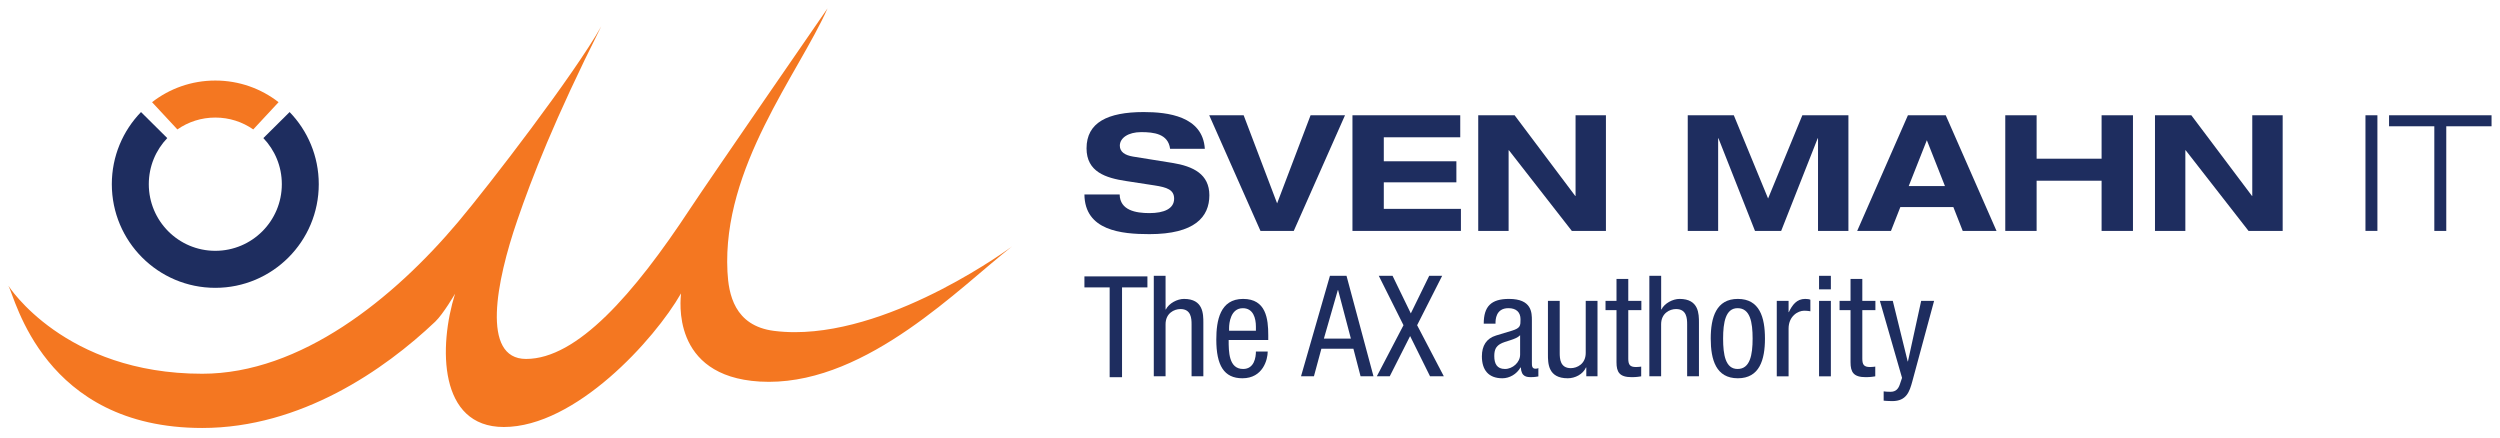 <?xml version="1.0" encoding="UTF-8"?>
<svg xmlns="http://www.w3.org/2000/svg" xmlns:xlink="http://www.w3.org/1999/xlink" width="291pt" height="51pt" viewBox="0 0 291 51" version="1.1">
<g id="surface1">
<path style=" stroke:none;fill-rule:nonzero;fill:rgb(95.686%,46.667%,12.941%);fill-opacity:1;" d="M 25.062 9.375 C 22.289 9.375 19.734 10.312 17.699 11.895 L 20.648 15.066 C 21.902 14.191 23.422 13.684 25.062 13.684 C 26.703 13.684 28.223 14.191 29.477 15.066 L 32.426 11.895 C 30.391 10.312 27.836 9.375 25.062 9.375 "/>
<path style=" stroke:none;fill-rule:nonzero;fill:rgb(11.765%,17.647%,37.255%);fill-opacity:1;" d="M 33.711 13.043 L 30.656 16.074 C 31.988 17.469 32.805 19.355 32.805 21.438 C 32.805 25.723 29.34 29.195 25.059 29.195 C 20.785 29.195 17.32 25.723 17.32 21.438 C 17.32 19.355 18.137 17.469 19.469 16.074 L 16.414 13.043 C 14.312 15.215 13.016 18.172 13.016 21.438 C 13.016 28.102 18.41 33.504 25.059 33.504 C 31.715 33.504 37.105 28.102 37.105 21.438 C 37.105 18.176 35.812 15.215 33.711 13.043 "/>
<path style=" stroke:none;fill-rule:nonzero;fill:rgb(95.686%,46.667%,12.941%);fill-opacity:1;" d="M 96.324 0.977 C 96.148 1.227 82.535 20.957 80.375 24.23 C 73.75 34.309 67.148 41.781 61.234 41.781 C 55.973 41.781 57.777 32.73 60.203 25.672 C 61.902 20.715 64.508 13.973 69.98 3.074 C 66.906 8.578 56.945 21.547 53.312 25.855 C 45.812 34.75 35.012 43.504 23.539 43.504 C 7.469 43.504 0.977 33.262 0.977 33.262 C 1.777 34.621 5.039 49.816 23.539 49.816 C 35.012 49.816 44.758 43.043 50.664 37.438 C 51.602 36.543 52.969 34.191 52.969 34.191 C 51.047 40.328 51.047 49.703 58.637 49.703 C 66.984 49.703 76.191 39.539 79.27 34.152 C 79.234 34.781 78.012 43.797 88.43 44.414 C 88.789 44.434 89.141 44.445 89.496 44.445 C 101.098 44.445 111.727 33.434 117.805 28.68 C 117.805 28.68 104.41 38.664 92.523 38.664 C 91.711 38.664 90.902 38.617 90.109 38.516 C 85.449 37.93 84.809 34.176 84.676 31.637 C 84.047 19.465 92.965 8.539 96.324 0.977 "/>
<path style=" stroke:none;fill-rule:nonzero;fill:rgb(11.765%,17.647%,37.255%);fill-opacity:1;" d="M 136.199 17.32 C 135.973 15.566 134.297 15.379 132.832 15.379 C 131.324 15.379 130.348 16.059 130.348 16.961 C 130.348 17.68 130.949 18.074 131.891 18.227 L 136.461 18.961 C 138.906 19.355 140.77 20.281 140.77 22.73 C 140.77 25.238 139.078 27.254 133.789 27.254 C 130.516 27.254 126.266 26.84 126.227 22.637 L 130.328 22.637 C 130.367 24.484 132.207 24.805 133.789 24.805 C 135.5 24.805 136.668 24.297 136.668 23.125 C 136.668 22.09 135.84 21.805 134.391 21.582 L 131.062 21.07 C 128.727 20.715 126.473 20.016 126.473 17.266 C 126.473 14.27 128.918 13.043 133.129 13.043 C 135.898 13.043 140 13.512 140.242 17.32 Z M 136.199 17.32 "/>
<path style=" stroke:none;fill-rule:nonzero;fill:rgb(11.765%,17.647%,37.255%);fill-opacity:1;" d="M 140.754 13.418 L 144.762 13.418 L 148.656 23.672 L 152.551 13.418 L 156.559 13.418 L 150.594 26.879 L 146.719 26.879 Z M 140.754 13.418 "/>
<path style=" stroke:none;fill-rule:nonzero;fill:rgb(11.765%,17.647%,37.255%);fill-opacity:1;" d="M 157.426 13.418 L 169.973 13.418 L 169.973 15.98 L 161.074 15.98 L 161.074 18.773 L 169.523 18.773 L 169.523 21.223 L 161.074 21.223 L 161.074 24.312 L 170.051 24.312 L 170.051 26.879 L 157.426 26.879 Z M 157.426 13.418 "/>
<path style=" stroke:none;fill-rule:nonzero;fill:rgb(11.765%,17.647%,37.255%);fill-opacity:1;" d="M 183.395 13.418 L 186.93 13.418 L 186.93 26.879 L 182.961 26.879 L 175.641 17.492 L 175.602 17.492 L 175.602 26.879 L 172.066 26.879 L 172.066 13.418 L 176.301 13.418 L 183.355 22.805 L 183.395 22.805 Z M 183.395 13.418 "/>
<path style=" stroke:none;fill-rule:nonzero;fill:rgb(11.765%,17.647%,37.255%);fill-opacity:1;" d="M 209.793 13.418 L 215.156 13.418 L 215.156 26.879 L 211.617 26.879 L 211.617 16.094 L 211.582 16.094 L 207.328 26.879 L 204.281 26.879 L 200.027 16.094 L 199.992 16.094 L 199.992 26.879 L 196.453 26.879 L 196.453 13.418 L 201.816 13.418 L 205.805 23.105 Z M 209.793 13.418 "/>
<path style=" stroke:none;fill-rule:nonzero;fill:rgb(11.765%,17.647%,37.255%);fill-opacity:1;" d="M 224.285 16.32 L 222.176 21.656 L 226.391 21.656 Z M 227.371 24.105 L 221.199 24.105 L 220.109 26.879 L 216.176 26.879 L 222.082 13.418 L 226.484 13.418 L 232.395 26.879 L 228.461 26.879 Z M 227.371 24.105 "/>
<path style=" stroke:none;fill-rule:nonzero;fill:rgb(11.765%,17.647%,37.255%);fill-opacity:1;" d="M 233.414 13.418 L 237.062 13.418 L 237.062 18.473 L 244.625 18.473 L 244.625 13.418 L 248.277 13.418 L 248.277 26.879 L 244.625 26.879 L 244.625 21.035 L 237.062 21.035 L 237.062 26.879 L 233.414 26.879 Z M 233.414 13.418 "/>
<path style=" stroke:none;fill-rule:nonzero;fill:rgb(11.765%,17.647%,37.255%);fill-opacity:1;" d="M 262.164 13.418 L 265.703 13.418 L 265.703 26.879 L 261.73 26.879 L 254.414 17.492 L 254.375 17.492 L 254.375 26.879 L 250.84 26.879 L 250.84 13.418 L 255.07 13.418 L 262.129 22.805 L 262.164 22.805 Z M 262.164 13.418 "/>
<path style=" stroke:none;fill-rule:nonzero;fill:rgb(11.765%,17.647%,37.255%);fill-opacity:1;" d="M 275.34 13.418 L 276.73 13.418 L 276.73 26.875 L 275.34 26.875 Z M 275.34 13.418 "/>
<path style=" stroke:none;fill-rule:nonzero;fill:rgb(11.765%,17.647%,37.255%);fill-opacity:1;" d="M 283.355 14.699 L 278.086 14.699 L 278.086 13.418 L 290.016 13.418 L 290.016 14.699 L 284.746 14.699 L 284.746 26.879 L 283.355 26.879 Z M 283.355 14.699 "/>
<path style=" stroke:none;fill-rule:nonzero;fill:rgb(11.765%,17.647%,37.255%);fill-opacity:1;" d="M 130.605 43.906 L 129.164 43.906 L 129.164 33.453 L 126.227 33.453 L 126.227 32.172 L 133.559 32.172 L 133.559 33.453 L 130.605 33.453 Z M 130.605 43.906 "/>
<path style=" stroke:none;fill-rule:nonzero;fill:rgb(11.765%,17.647%,37.255%);fill-opacity:1;" d="M 134.301 32.105 L 135.672 32.105 L 135.672 36.02 L 135.707 36.02 C 136.066 35.301 137.031 34.793 137.816 34.793 C 140.07 34.793 140.07 36.547 140.07 37.578 L 140.07 43.801 L 138.699 43.801 L 138.699 37.742 C 138.699 37.07 138.648 35.973 137.406 35.973 C 136.672 35.973 135.672 36.465 135.672 37.742 L 135.672 43.801 L 134.301 43.801 Z M 134.301 32.105 "/>
<path style=" stroke:none;fill-rule:nonzero;fill:rgb(11.765%,17.647%,37.255%);fill-opacity:1;" d="M 146.188 38.496 L 146.188 38.02 C 146.188 37.035 145.879 35.875 144.668 35.875 C 143.227 35.875 143.066 37.645 143.066 38.168 L 143.066 38.496 Z M 143.016 39.574 C 143.016 40.918 143.016 42.949 144.699 42.949 C 146.008 42.949 146.188 41.574 146.188 40.918 L 147.562 40.918 C 147.562 41.852 147.004 44.031 144.617 44.031 C 142.477 44.031 141.578 42.539 141.578 39.527 C 141.578 37.332 142 34.793 144.699 34.793 C 147.383 34.793 147.625 37.133 147.625 39.02 L 147.625 39.574 Z M 143.016 39.574 "/>
<path style=" stroke:none;fill-rule:nonzero;fill:rgb(11.765%,17.647%,37.255%);fill-opacity:1;" d="M 154.102 39.41 L 157.242 39.41 L 155.754 33.762 L 155.723 33.762 Z M 154.805 32.105 L 156.734 32.105 L 159.875 43.801 L 158.371 43.801 L 157.535 40.59 L 153.809 40.59 L 152.941 43.801 L 151.438 43.801 Z M 154.805 32.105 "/>
<path style=" stroke:none;fill-rule:nonzero;fill:rgb(11.765%,17.647%,37.255%);fill-opacity:1;" d="M 160.492 32.105 L 162.094 32.105 L 164.219 36.48 L 166.359 32.105 L 167.867 32.105 L 164.953 37.855 L 168.062 43.801 L 166.457 43.801 L 164.137 39.117 L 161.766 43.801 L 160.262 43.801 L 163.367 37.855 Z M 160.492 32.105 "/>
<path style=" stroke:none;fill-rule:nonzero;fill:rgb(11.765%,17.647%,37.255%);fill-opacity:1;" d="M 176.941 39.02 C 176.434 39.559 175.223 39.676 174.602 40.051 C 174.16 40.328 173.934 40.672 173.934 41.445 C 173.934 42.328 174.242 42.949 175.176 42.949 C 176.074 42.949 176.941 42.18 176.941 41.281 Z M 172.707 37.676 C 172.707 35.676 173.555 34.793 175.648 34.793 C 178.312 34.793 178.312 36.398 178.312 37.316 L 178.312 42.211 C 178.312 42.574 178.312 42.918 178.738 42.918 C 178.918 42.918 179 42.883 179.066 42.836 L 179.066 43.816 C 178.969 43.836 178.609 43.898 178.266 43.898 C 177.742 43.898 177.086 43.898 177.023 42.77 L 176.988 42.77 C 176.547 43.555 175.699 44.031 174.879 44.031 C 173.242 44.031 172.492 43.047 172.492 41.477 C 172.492 40.246 173.016 39.395 174.145 39.051 L 175.992 38.492 C 176.988 38.184 176.988 37.902 176.988 37.164 C 176.988 36.348 176.5 35.871 175.582 35.871 C 174.078 35.871 174.078 37.281 174.078 37.594 L 174.078 37.672 L 172.707 37.672 Z M 172.707 37.676 "/>
<path style=" stroke:none;fill-rule:nonzero;fill:rgb(11.765%,17.647%,37.255%);fill-opacity:1;" d="M 185.949 43.801 L 184.645 43.801 L 184.645 42.77 L 184.609 42.77 C 184.25 43.574 183.336 44.031 182.484 44.031 C 180.18 44.031 180.18 42.277 180.18 41.246 L 180.18 35.02 L 181.551 35.02 L 181.551 41.082 C 181.551 41.754 181.602 42.852 182.844 42.852 C 183.578 42.852 184.578 42.359 184.578 41.082 L 184.578 35.02 L 185.949 35.02 Z M 185.949 43.801 "/>
<path style=" stroke:none;fill-rule:nonzero;fill:rgb(11.765%,17.647%,37.255%);fill-opacity:1;" d="M 188.16 32.465 L 189.531 32.465 L 189.531 35.02 L 191.055 35.02 L 191.055 36.102 L 189.531 36.102 L 189.531 41.738 C 189.531 42.441 189.711 42.723 190.434 42.723 C 190.727 42.723 190.891 42.688 191.035 42.672 L 191.035 43.805 C 190.855 43.836 190.496 43.902 189.926 43.902 C 188.504 43.902 188.16 43.312 188.16 42.164 L 188.16 36.102 L 186.883 36.102 L 186.883 35.023 L 188.16 35.023 Z M 188.16 32.465 "/>
<path style=" stroke:none;fill-rule:nonzero;fill:rgb(11.765%,17.647%,37.255%);fill-opacity:1;" d="M 191.984 32.105 L 193.359 32.105 L 193.359 36.02 L 193.391 36.02 C 193.75 35.301 194.715 34.793 195.5 34.793 C 197.758 34.793 197.758 36.547 197.758 37.578 L 197.758 43.801 L 196.383 43.801 L 196.383 37.742 C 196.383 37.07 196.336 35.973 195.09 35.973 C 194.355 35.973 193.355 36.465 193.355 37.742 L 193.355 43.801 L 191.984 43.801 Z M 191.984 32.105 "/>
<path style=" stroke:none;fill-rule:nonzero;fill:rgb(11.765%,17.647%,37.255%);fill-opacity:1;" d="M 204.004 39.41 C 204.004 37.512 203.727 35.871 202.254 35.871 C 200.863 35.871 200.57 37.512 200.57 39.41 C 200.57 41.312 200.848 42.949 202.254 42.949 C 203.707 42.949 204.004 41.312 204.004 39.41 M 202.285 34.793 C 204.82 34.793 205.441 36.938 205.441 39.41 C 205.441 41.887 204.805 44.031 202.285 44.031 C 199.75 44.031 199.129 41.887 199.129 39.41 C 199.129 36.938 199.77 34.793 202.285 34.793 "/>
<path style=" stroke:none;fill-rule:nonzero;fill:rgb(11.765%,17.647%,37.255%);fill-opacity:1;" d="M 206.816 35.02 L 208.191 35.02 L 208.191 36.332 L 208.223 36.332 C 208.617 35.496 209.137 34.793 210.121 34.793 C 210.398 34.793 210.594 34.824 210.727 34.891 L 210.727 36.234 C 210.594 36.219 210.43 36.168 209.988 36.168 C 209.301 36.168 208.191 36.789 208.191 38.25 L 208.191 43.805 L 206.816 43.805 Z M 206.816 35.02 "/>
<path style=" stroke:none;fill-rule:nonzero;fill:rgb(11.765%,17.647%,37.255%);fill-opacity:1;" d="M 211.738 35.023 L 213.113 35.023 L 213.113 43.805 L 211.738 43.805 Z M 211.738 32.105 L 213.113 32.105 L 213.113 33.68 L 211.738 33.68 Z M 211.738 32.105 "/>
<path style=" stroke:none;fill-rule:nonzero;fill:rgb(11.765%,17.647%,37.255%);fill-opacity:1;" d="M 215.402 32.465 L 216.773 32.465 L 216.773 35.02 L 218.297 35.02 L 218.297 36.102 L 216.773 36.102 L 216.773 41.738 C 216.773 42.441 216.957 42.723 217.676 42.723 C 217.969 42.723 218.133 42.688 218.281 42.672 L 218.281 43.805 C 218.098 43.836 217.738 43.902 217.168 43.902 C 215.746 43.902 215.402 43.312 215.402 42.164 L 215.402 36.102 L 214.125 36.102 L 214.125 35.023 L 215.402 35.023 Z M 215.402 32.465 "/>
<path style=" stroke:none;fill-rule:nonzero;fill:rgb(11.765%,17.647%,37.255%);fill-opacity:1;" d="M 218.816 35.02 L 220.32 35.02 L 222.055 42.066 L 222.086 42.066 L 223.625 35.02 L 225.129 35.02 L 222.594 44.395 C 222.266 45.605 221.906 46.688 220.258 46.688 C 219.715 46.688 219.488 46.652 219.258 46.637 L 219.258 45.555 C 219.453 45.586 219.715 45.605 220.059 45.605 C 220.699 45.605 220.977 45.227 221.137 44.754 L 221.398 43.984 Z M 218.816 35.02 "/>
</g>
</svg>
